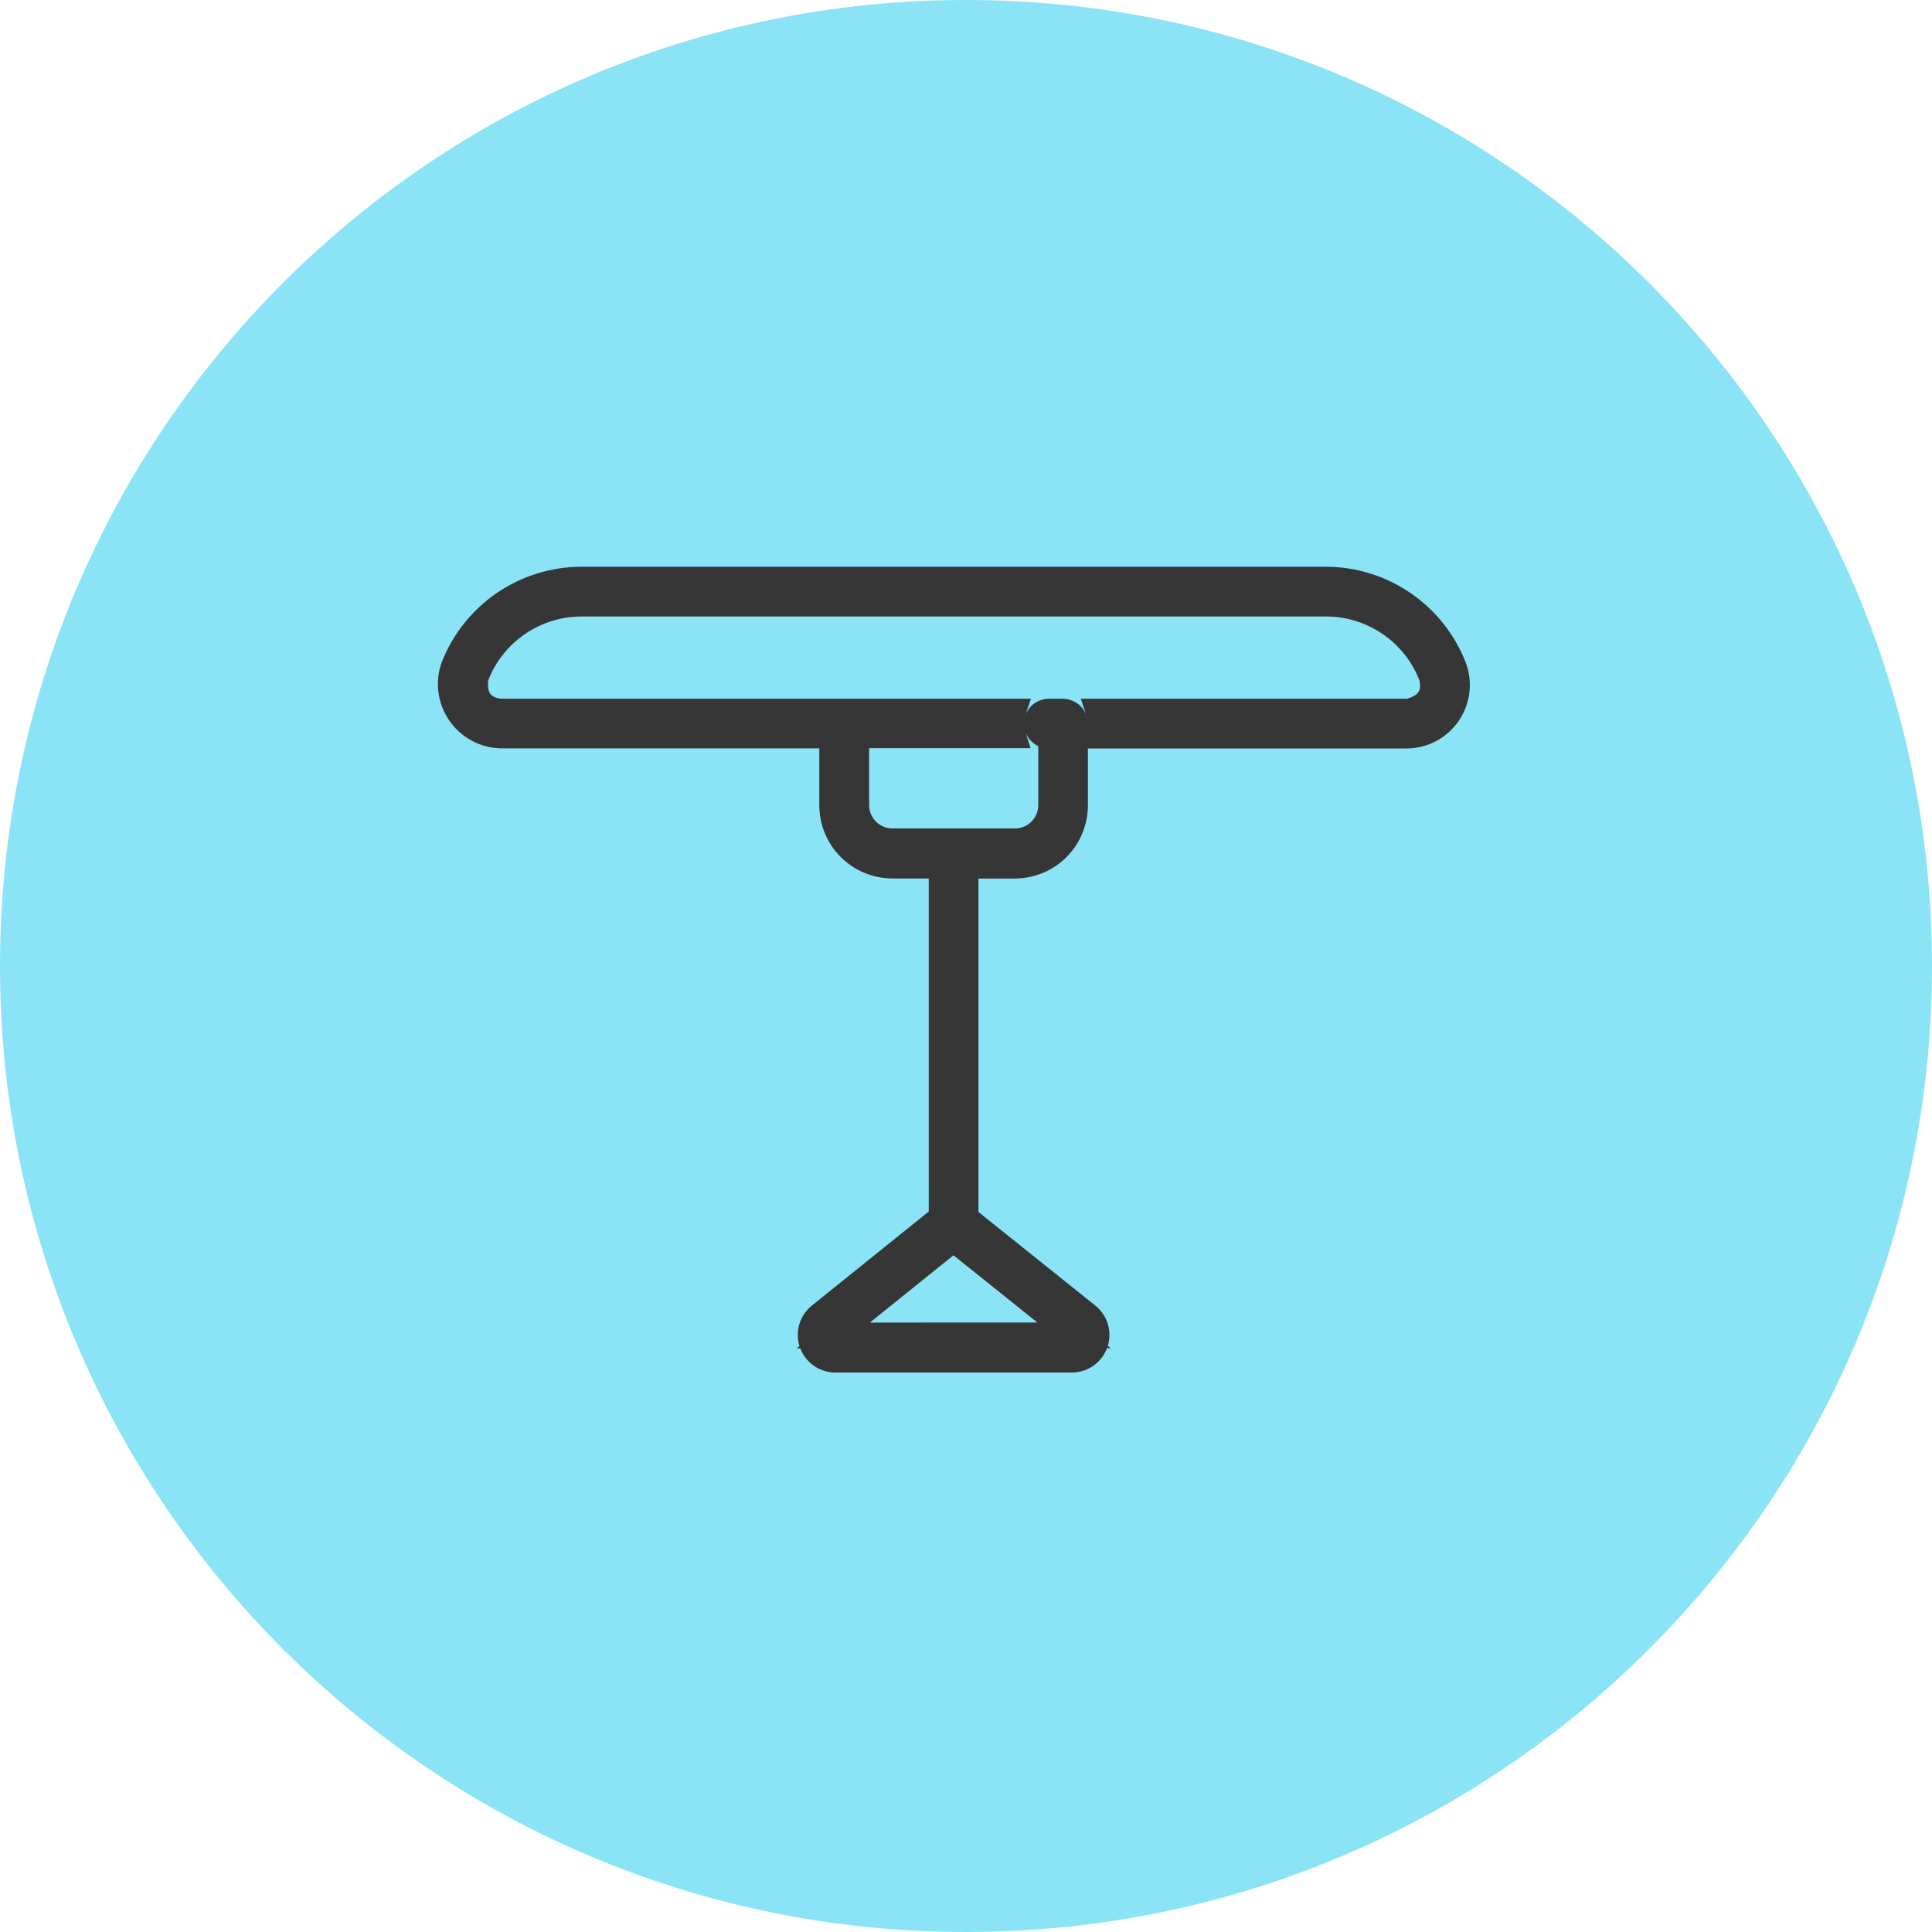 <svg width="75" height="75" viewBox="0 0 75 75" fill="none" xmlns="http://www.w3.org/2000/svg">
<path d="M37.5 75C58.211 75 75 58.211 75 37.5C75 16.789 58.211 0 37.5 0C16.789 0 0 16.789 0 37.5C0 58.211 16.789 75 37.5 75Z" fill="#8AE4F6"/>
<path d="M56.217 27.698L56.216 27.699C56.037 27.961 55.798 28.176 55.519 28.325C55.239 28.474 54.928 28.553 54.612 28.556H42.732L42.732 28.09L42.732 28.086C42.731 27.928 42.704 27.772 42.654 27.625H54.614H54.681L54.745 27.608C55.124 27.504 55.436 27.314 55.568 26.972C55.666 26.716 55.615 26.443 55.599 26.354C55.597 26.345 55.596 26.337 55.595 26.332L55.587 26.277L55.566 26.224C55.245 25.404 54.686 24.7 53.96 24.202C53.234 23.704 52.375 23.436 51.495 23.432H51.493L22.562 23.432L22.56 23.432C21.68 23.436 20.821 23.704 20.095 24.202C19.369 24.7 18.81 25.404 18.489 26.224L18.465 26.285L18.457 26.35C18.413 26.74 18.471 27.104 18.742 27.354C18.947 27.542 19.223 27.593 19.312 27.609C19.322 27.611 19.329 27.612 19.334 27.613L19.387 27.625H19.441H39.324C39.274 27.774 39.248 27.931 39.248 28.09C39.248 28.245 39.273 28.398 39.32 28.543H33.739H33.239V29.043V31.254V31.255C33.24 31.628 33.388 31.985 33.651 32.248C33.915 32.512 34.272 32.66 34.645 32.661H34.646L39.399 32.661L39.4 32.661C39.773 32.66 40.13 32.512 40.394 32.248C40.657 31.985 40.806 31.628 40.806 31.255V31.254V29.556H41.732V31.266C41.731 31.886 41.485 32.481 41.047 32.919C40.608 33.357 40.014 33.604 39.394 33.605H37.983H37.483V34.105V47.048V47.288L37.67 47.438L42.195 51.062L42.195 51.062L42.2 51.066C42.355 51.187 42.468 51.353 42.526 51.541C42.584 51.729 42.582 51.93 42.521 52.117C42.461 52.304 42.344 52.468 42.188 52.587C42.033 52.704 41.847 52.772 41.654 52.781H32.385C32.192 52.772 32.005 52.705 31.851 52.588C31.694 52.469 31.577 52.306 31.517 52.118C31.456 51.932 31.454 51.73 31.511 51.542C31.569 51.354 31.682 51.188 31.837 51.067L31.837 51.067L31.841 51.063L36.367 47.421L36.554 47.271V47.032V34.101V33.601H36.054H34.643C34.023 33.601 33.429 33.354 32.991 32.916C32.552 32.477 32.306 31.883 32.305 31.263V29.052V28.552H31.805H19.446C19.131 28.544 18.823 28.461 18.546 28.311C18.268 28.16 18.029 27.945 17.851 27.684C17.671 27.423 17.557 27.123 17.516 26.809C17.476 26.497 17.51 26.18 17.615 25.884C18.006 24.892 18.685 24.039 19.564 23.436C20.446 22.831 21.488 22.506 22.557 22.5H51.485C52.554 22.506 53.596 22.831 54.477 23.436C55.359 24.04 56.039 24.895 56.429 25.89C56.542 26.186 56.583 26.504 56.546 26.819C56.509 27.134 56.396 27.436 56.217 27.698ZM41.264 27.625C41.388 27.627 41.506 27.676 41.593 27.764C41.681 27.851 41.731 27.969 41.732 28.093V28.556H40.806V28.543H40.604C40.522 28.523 40.446 28.48 40.385 28.419C40.297 28.332 40.248 28.214 40.248 28.09C40.248 27.967 40.297 27.849 40.385 27.761C40.472 27.674 40.59 27.625 40.714 27.625H41.264ZM33.455 50.953L32.349 51.843L33.768 51.842L40.271 51.839L41.694 51.838L40.583 50.949L37.325 48.34L37.012 48.089L36.699 48.341L33.455 50.953Z" stroke="#363636"/>
</svg>
